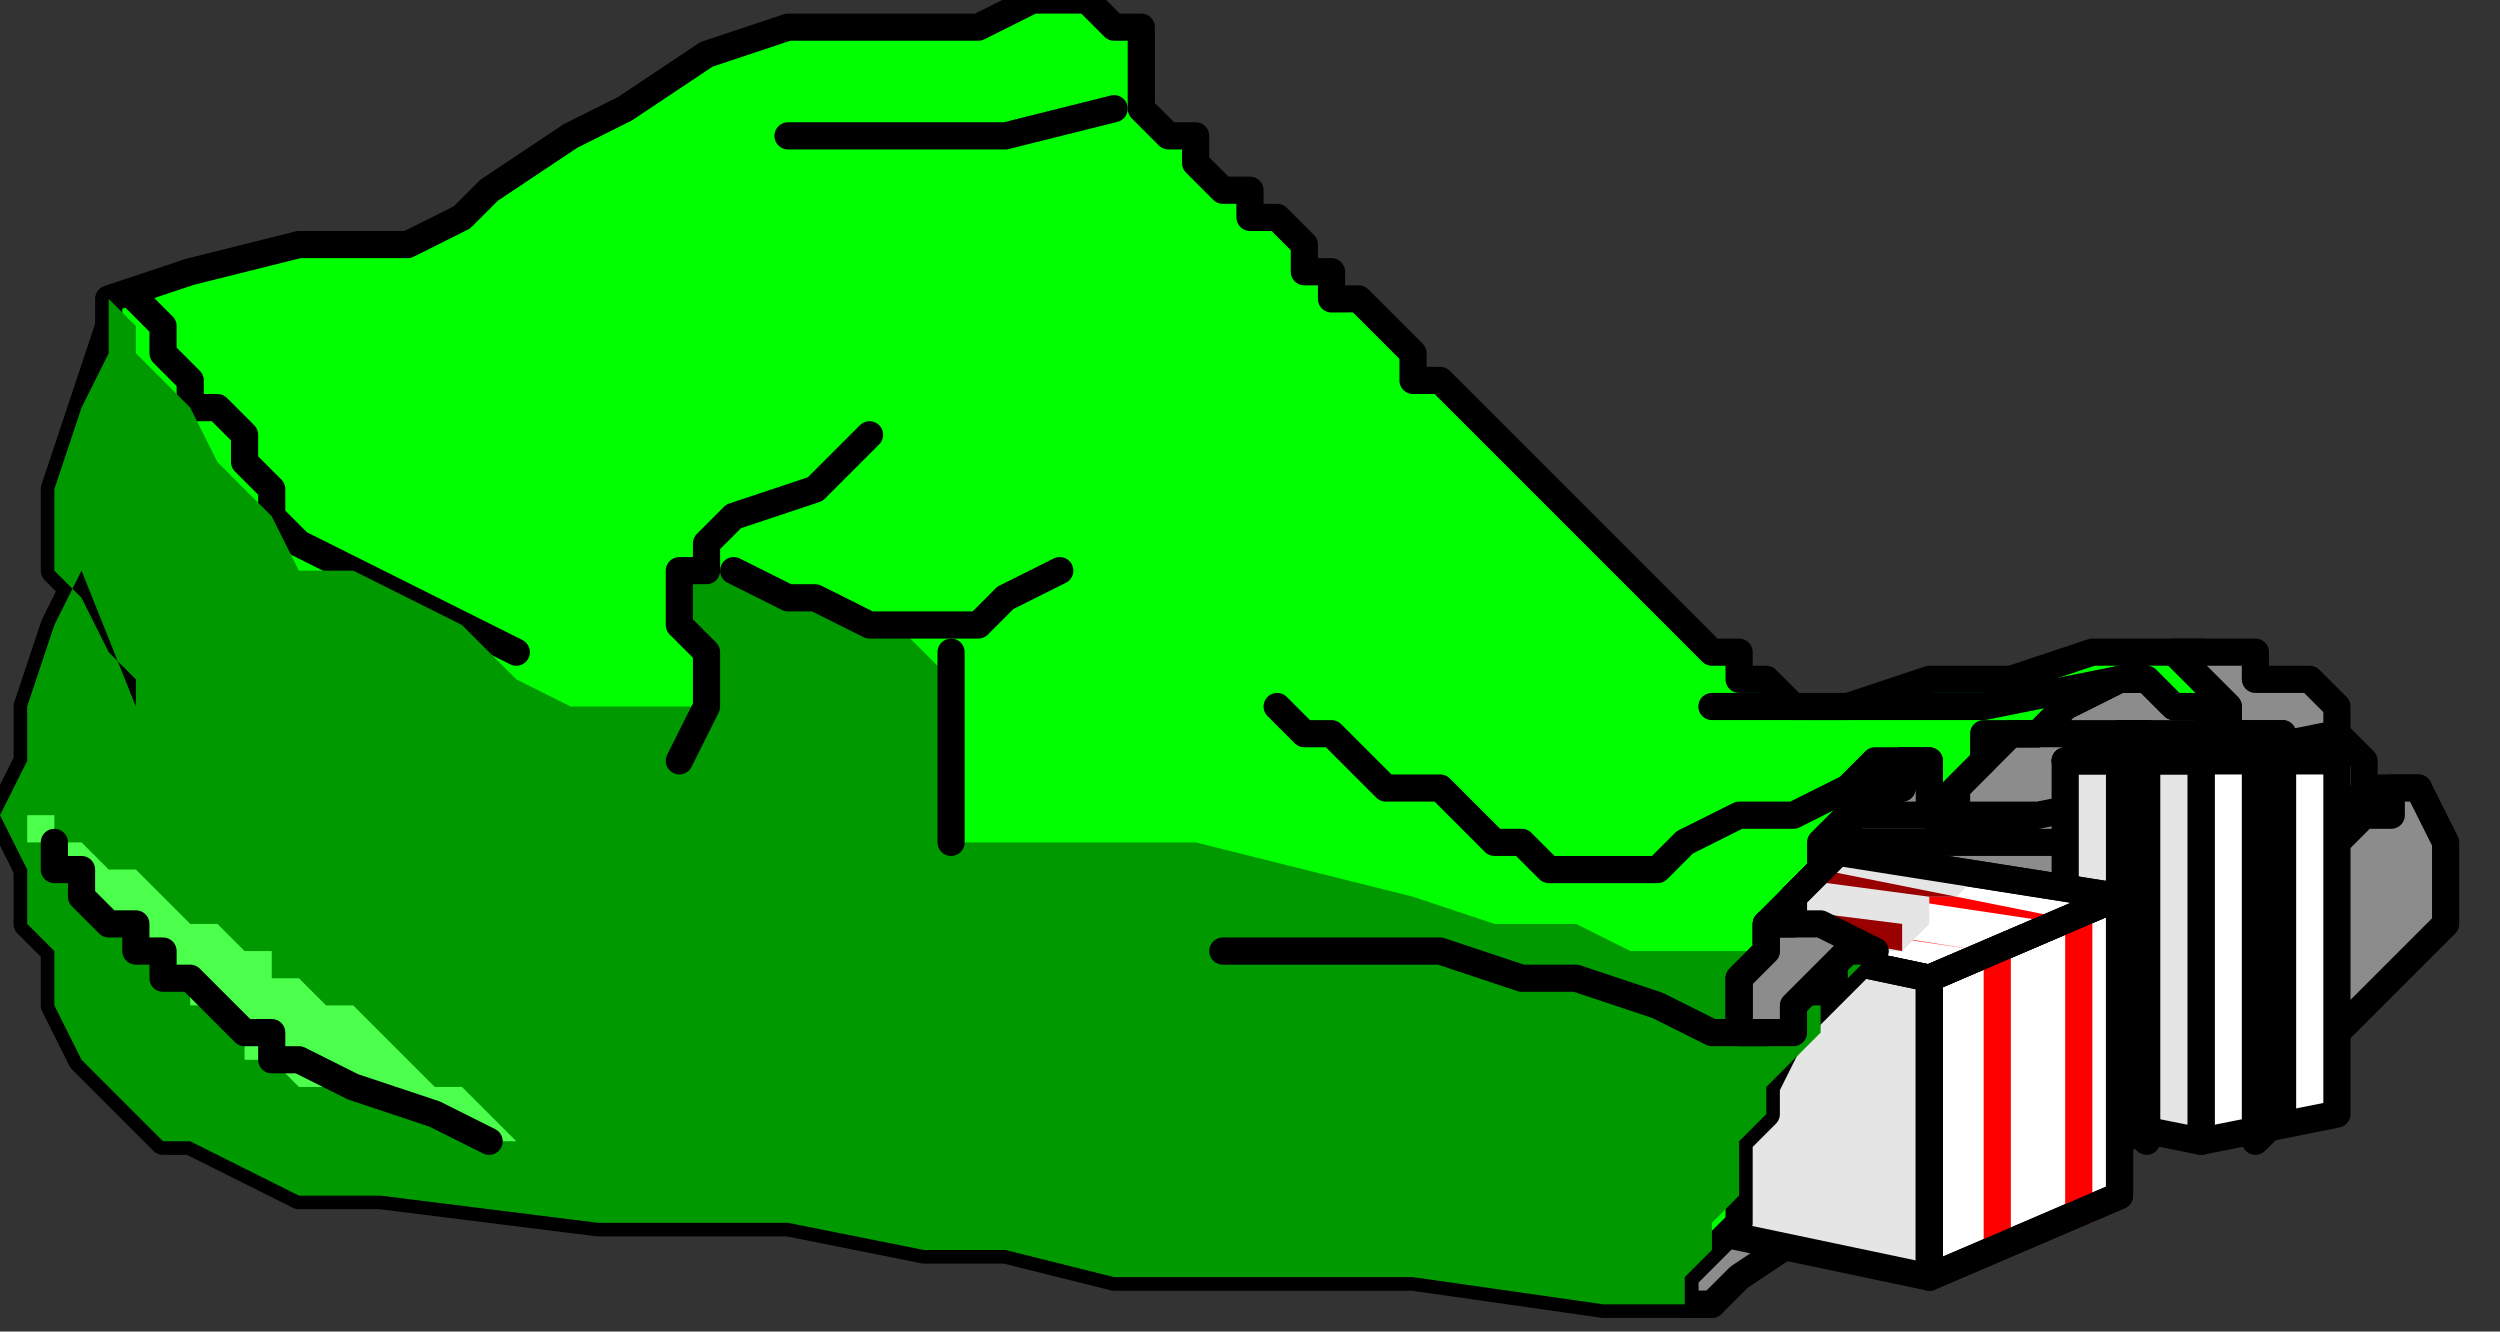 <?xml version="1.0" encoding="UTF-8" standalone="no"?>
<svg
   xmlns:dc="http://purl.org/dc/elements/1.1/"
   xmlns:cc="http://creativecommons.org/ns#"
   xmlns:rdf="http://www.w3.org/1999/02/22-rdf-syntax-ns#"
   xmlns:svg="http://www.w3.org/2000/svg"
   xmlns="http://www.w3.org/2000/svg"
   xmlns:sodipodi="http://sodipodi.sourceforge.net/DTD/sodipodi-0.dtd"
   xmlns:inkscape="http://www.inkscape.org/namespaces/inkscape"
   version="1.0"
   width="24.342mm"
   height="12.965mm"
   id="svg87"
   sodipodi:docname="PRESN041.WMF">
  <rect width="100%" height="100%" fill="#333333" stroke="none"/>
  <sodipodi:namedview
     pagecolor="#ffffff"
     bordercolor="#666666"
     borderopacity="1"
     objecttolerance="10"
     gridtolerance="10"
     guidetolerance="10"
     inkscape:pageopacity="0"
     inkscape:pageshadow="2"
     inkscape:window-width="640"
     inkscape:window-height="480"
     id="namedview89" />
  <defs
     id="defs3">
    <pattern
       id="WMFhbasepattern"
       patternUnits="userSpaceOnUse"
       width="6"
       height="6"
       x="0"
       y="0" />
  </defs>
  <path
     style="fill:none;stroke:none;"
     d="  M 0,0   L 91,0   L 91,48   L 0,48   z "
     id="path5" />
  <path
     style="fill:#f2f2f2;fill-rule:evenodd;fill-opacity:1;stroke:#000000;stroke-width:1px;stroke-linecap:round;stroke-linejoin:round;stroke-miterlimit:4;stroke-dasharray:none;stroke-opacity:1;"
     d="  M 87,29   L 87,29   L 88,29   L 89,29   L 89,29   L 88,29   L 88,29   L 88,29   L 88,29   L 88,30   L 87,30   L 87,31   L 87,31   L 86,31   L 85,30   L 85,30   L 85,30   L 85,30   L 85,29   L 86,29   L 86,29   L 86,29   L 86,30   L 86,30   L 86,30   L 87,30   L 87,29   L 87,29  z "
     id="path7" />
  <path
     style="fill:#8c8c8c;fill-rule:evenodd;fill-opacity:1;stroke:none;"
     d="  M 85,30   L 85,30   L 86,30   L 86,30   L 86,30   L 86,30   L 86,30   L 86,29   L 86,29   L 86,29   L 86,29   L 85,29   L 85,29   L 85,29   L 85,30   L 85,30   L 85,30   L 86,30   L 86,31   L 86,31   L 86,31   L 87,30   L 88,30   L 88,29   L 88,29   L 88,29   L 89,29   L 89,29   L 89,29   L 90,31   L 90,32   L 90,34   L 90,34   L 90,34   L 89,35   L 88,36   L 87,37   L 86,38   L 86,38   L 86,38   L 85,39   L 84,39   L 82,40   L 81,41   L 80,41   L 78,42   L 78,42   L 75,42   L 72,43   L 69,44   L 67,45   L 64,47   L 64,47   L 63,48   L 62,48   L 62,47   L 62,47   L 63,45   L 64,45   L 64,44   L 64,43   L 64,43   L 64,42   L 64,42   L 65,41   L 66,40   L 66,38   L 67,37   L 67,37   L 68,36   L 68,36   L 69,35   L 69,35   L 69,35   L 68,35   L 67,36   L 66,37   L 66,37   L 66,38   L 65,38   L 65,38   L 65,38   L 64,38   L 64,37   L 64,36   L 64,36   L 64,36   L 65,35   L 65,34   L 66,33   L 67,32   L 67,31   L 68,30   L 69,29   L 70,29   L 70,28   L 70,28   L 70,28   L 71,28   L 71,30   L 71,30   L 71,30   L 72,30   L 72,29   L 74,27   L 74,27   L 75,27   L 76,26   L 78,25   L 78,25   L 78,25   L 79,25   L 79,25   L 79,25   L 80,26   L 81,26   L 82,27   L 82,27   L 82,26   L 81,25   L 80,24   L 80,24   L 81,24   L 81,24   L 83,24   L 83,24   L 83,25   L 85,25   L 86,26   L 86,27   L 87,28   L 87,28   L 87,29   L 87,30   L 86,30  z "
     id="path9" />
  <path
     style="fill:none;stroke:#000000;stroke-width:1px;stroke-linecap:round;stroke-linejoin:round;stroke-miterlimit:4;stroke-dasharray:none;stroke-opacity:1;"
     d="  M 85,30   L 85,30   L 86,30   L 86,30   L 86,30   L 86,30   L 86,30   L 86,29   L 86,29   L 86,29   L 86,29   L 85,29   L 85,29   L 85,29   L 85,30   L 85,30   L 85,30   L 86,30   L 86,31   L 86,31   L 86,31   L 87,30   L 88,30   L 88,29   L 88,29   L 88,29   L 89,29   L 89,29   L 89,29   L 90,31   L 90,32   L 90,34   L 90,34   L 90,34   L 89,35   L 88,36   L 87,37   L 86,38   L 86,38   L 86,38   L 85,39   L 84,39   L 82,40   L 81,41   L 80,41   L 78,42   L 78,42   L 75,42   L 72,43   L 69,44   L 67,45   L 64,47   L 64,47   L 63,48   L 62,48   L 62,47   L 62,47   L 63,45   L 64,45   L 64,44   L 64,43   L 64,43   L 64,42   L 64,42   L 65,41   L 66,40   L 66,38   L 67,37   L 67,37   L 68,36   L 68,36   L 69,35   L 69,35   L 69,35   L 68,35   L 67,36   L 66,37   L 66,37   L 66,38   L 65,38   L 65,38   L 65,38   L 64,38   L 64,37   L 64,36   L 64,36   L 64,36   L 65,35   L 65,34   L 66,33   L 67,32   L 67,31   L 68,30   L 69,29   L 70,29   L 70,28   L 70,28   L 70,28   L 71,28   L 71,30   L 71,30   L 71,30   L 72,30   L 72,29   L 74,27   L 74,27   L 75,27   L 76,26   L 78,25   L 78,25   L 78,25   L 79,25   L 79,25   L 79,25   L 80,26   L 81,26   L 82,27   L 82,27   L 82,26   L 81,25   L 80,24   L 80,24   L 81,24   L 81,24   L 83,24   L 83,24   L 83,25   L 85,25   L 86,26   L 86,27   L 87,28   L 87,28   L 87,29   L 87,30   L 86,30  "
     id="path11" />
  <path
     style="fill:none;stroke:#000000;stroke-width:1px;stroke-linecap:round;stroke-linejoin:round;stroke-miterlimit:4;stroke-dasharray:none;stroke-opacity:1;"
     d="  M 71,30   L 75,30   L 80,29   L 85,29   L 85,29   L 85,29   L 85,29   L 85,30   L 85,30   L 85,30   L 86,30   L 86,31   L 86,31   L 86,31   L 86,31   L 81,31   L 73,31   L 68,31  "
     id="path13" />
  <path
     style="fill:#ffffff;fill-rule:evenodd;fill-opacity:1;stroke:#000000;stroke-width:1px;stroke-linecap:round;stroke-linejoin:round;stroke-miterlimit:4;stroke-dasharray:none;stroke-opacity:1;"
     d="  M 81,27   L 86,28   L 81,28   L 76,28   L 81,27  z "
     id="path15" />
  <path
     style="fill:#e5e5e5;fill-rule:evenodd;fill-opacity:1;stroke:#000000;stroke-width:1px;stroke-linecap:round;stroke-linejoin:round;stroke-miterlimit:4;stroke-dasharray:none;stroke-opacity:1;"
     d="  M 79,27   L 84,28   L 83,28   L 78,27   L 79,27  z "
     id="path17" />
  <path
     style="fill:#ffffff;fill-rule:evenodd;fill-opacity:1;stroke:#000000;stroke-width:1px;stroke-linecap:round;stroke-linejoin:round;stroke-miterlimit:4;stroke-dasharray:none;stroke-opacity:1;"
     d="  M 86,41   L 86,27   L 81,28   L 81,42   L 86,41  z "
     id="path19" />
  <path
     style="fill:#ff0000;fill-rule:evenodd;fill-opacity:1;stroke:#000000;stroke-width:1px;stroke-linecap:round;stroke-linejoin:round;stroke-miterlimit:4;stroke-dasharray:none;stroke-opacity:1;"
     d="  M 84,41   L 84,28   L 83,28   L 83,42   L 84,41  z "
     id="path21" />
  <path
     style="fill:#e5e5e5;fill-rule:evenodd;fill-opacity:1;stroke:#000000;stroke-width:1px;stroke-linecap:round;stroke-linejoin:round;stroke-miterlimit:4;stroke-dasharray:none;stroke-opacity:1;"
     d="  M 76,41   L 81,42   L 81,28   L 76,28   L 76,41  z "
     id="path23" />
  <path
     style="fill:#b20000;fill-rule:evenodd;fill-opacity:1;stroke:#000000;stroke-width:1px;stroke-linecap:round;stroke-linejoin:round;stroke-miterlimit:4;stroke-dasharray:none;stroke-opacity:1;"
     d="  M 78,41   L 79,42   L 79,28   L 78,28   L 78,41  z "
     id="path25" />
  <path
     style="fill:#e5e5e5;fill-rule:evenodd;fill-opacity:1;stroke:#000000;stroke-width:1px;stroke-linecap:round;stroke-linejoin:round;stroke-miterlimit:4;stroke-dasharray:none;stroke-opacity:1;"
     d="  M 84,27   L 79,28   L 78,28   L 82,27   L 83,27   L 84,27   L 84,27  z "
     id="path27" />
  <path
     style="fill:#e5e5e5;fill-rule:evenodd;fill-opacity:1;stroke:none;"
     d="  M 79,28   L 81,28   L 82,28   L 83,27   L 83,27   L 83,27   L 83,27   L 83,27   L 83,27   L 81,27   L 76,28   L 79,28  z "
     id="path29" />
  <path
     style="fill:#ff0000;fill-rule:evenodd;fill-opacity:1;stroke:#000000;stroke-width:1px;stroke-linecap:round;stroke-linejoin:round;stroke-miterlimit:4;stroke-dasharray:none;stroke-opacity:1;"
     d="  M 79,27   L 84,28   L 83,28   L 78,27   L 79,27  z "
     id="path31" />
  <path
     style="fill:#ff0000;fill-rule:evenodd;fill-opacity:1;stroke:#000000;stroke-width:1px;stroke-linecap:round;stroke-linejoin:round;stroke-miterlimit:4;stroke-dasharray:none;stroke-opacity:1;"
     d="  M 84,27   L 79,28   L 78,28   L 82,27   L 83,27   L 84,27   L 84,27  z "
     id="path33" />
  <path
     style="fill:none;stroke:#000000;stroke-width:1px;stroke-linecap:round;stroke-linejoin:round;stroke-miterlimit:4;stroke-dasharray:none;stroke-opacity:1;"
     d="  M 81,27   L 86,28   L 81,28   L 76,28   L 81,27  "
     id="path35" />
  <path
     style="fill:#ffffff;fill-rule:evenodd;fill-opacity:1;stroke:#000000;stroke-width:1px;stroke-linecap:round;stroke-linejoin:round;stroke-miterlimit:4;stroke-dasharray:none;stroke-opacity:1;"
     d="  M 78,44   L 78,33   L 71,36   L 71,47   L 78,44  z "
     id="path37" />
  <path
     style="fill:#ff0000;fill-rule:evenodd;fill-opacity:1;stroke:none;"
     d="  M 74,46   L 74,35   L 73,35   L 73,46   L 74,46  z "
     id="path39" />
  <path
     style="fill:#ff0000;fill-rule:evenodd;fill-opacity:1;stroke:none;"
     d="  M 76,45   L 76,34   L 77,34   L 77,45   L 76,45  z "
     id="path41" />
  <path
     style="fill:#ffffff;fill-rule:evenodd;fill-opacity:1;stroke:#000000;stroke-width:1px;stroke-linecap:round;stroke-linejoin:round;stroke-miterlimit:4;stroke-dasharray:none;stroke-opacity:1;"
     d="  M 78,33   L 59,30   L 52,32   L 71,36   L 78,33  z "
     id="path43" />
  <path
     style="fill:#ff0000;fill-rule:evenodd;fill-opacity:1;stroke:none;"
     d="  M 73,35   L 54,32   L 53,32   L 73,35   L 73,35  z "
     id="path45" />
  <path
     style="fill:#e5e5e5;fill-rule:evenodd;fill-opacity:1;stroke:#000000;stroke-width:1px;stroke-linecap:round;stroke-linejoin:round;stroke-miterlimit:4;stroke-dasharray:none;stroke-opacity:1;"
     d="  M 52,32   L 71,36   L 71,47   L 52,43   L 52,32  z "
     id="path47" />
  <path
     style="fill:#ff0000;fill-rule:evenodd;fill-opacity:1;stroke:none;"
     d="  M 76,34   L 56,31   L 57,30   L 77,34   L 76,34  z "
     id="path49" />
  <path
     style="fill:#e5e5e5;fill-rule:evenodd;fill-opacity:1;stroke:none;"
     d="  M 69,35   L 70,35   L 71,34   L 71,33   L 72,33   L 73,32   L 73,32   L 59,30   L 52,32   L 69,35  z "
     id="path51" />
  <path
     style="fill:#990000;fill-rule:evenodd;fill-opacity:1;stroke:none;"
     d="  M 70,35   L 70,35   L 70,34   L 70,34   L 70,34   L 54,32   L 53,32   L 70,35  z "
     id="path53" />
  <path
     style="fill:#990000;fill-rule:evenodd;fill-opacity:1;stroke:none;"
     d="  M 71,33   L 72,33   L 72,33   L 72,33   L 72,33   L 57,30   L 56,31   L 71,33  z "
     id="path55" />
  <path
     style="fill:none;stroke:#000000;stroke-width:1px;stroke-linecap:round;stroke-linejoin:round;stroke-miterlimit:4;stroke-dasharray:none;stroke-opacity:1;"
     d="  M 78,44   L 78,33   L 71,36   L 71,47   L 78,44  "
     id="path57" />
  <path
     style="fill:none;stroke:#000000;stroke-width:1px;stroke-linecap:round;stroke-linejoin:round;stroke-miterlimit:4;stroke-dasharray:none;stroke-opacity:1;"
     d="  M 78,33   L 59,30   L 52,32   L 71,36   L 78,33  "
     id="path59" />
  <path
     style="fill:none;stroke:#000000;stroke-width:1px;stroke-linecap:round;stroke-linejoin:round;stroke-miterlimit:4;stroke-dasharray:none;stroke-opacity:1;"
     d="  M 78,25   L 78,25   L 79,25   L 79,25   L 79,25   L 80,26   L 81,26   L 82,27   L 82,27   L 82,27   L 80,27   L 77,27   L 74,27  "
     id="path61" />
  <path
     style="fill:#00ff00;fill-rule:evenodd;fill-opacity:1;stroke:#000000;stroke-width:1px;stroke-linecap:round;stroke-linejoin:round;stroke-miterlimit:4;stroke-dasharray:none;stroke-opacity:1;"
     d="  M 81,24   L 81,24   L 80,24   L 80,24   L 80,24   L 81,25   L 82,26   L 82,27   L 82,27   L 81,26   L 80,26   L 79,25   L 79,25   L 79,25   L 78,25   L 78,25   L 78,25   L 76,26   L 75,27   L 73,27   L 73,27   L 73,28   L 72,29   L 71,30   L 71,30   L 71,30   L 71,30   L 71,28   L 70,28   L 70,28   L 70,28   L 70,29   L 69,29   L 68,30   L 68,31   L 67,32   L 66,33   L 66,34   L 65,34   L 65,35   L 64,36   L 64,36   L 64,36   L 64,37   L 64,38   L 65,38   L 65,38   L 65,38   L 66,38   L 66,37   L 66,37   L 67,36   L 68,36   L 68,35   L 69,35   L 69,35   L 69,35   L 68,36   L 67,37   L 67,37   L 66,38   L 65,40   L 65,41   L 64,42   L 64,42   L 64,43   L 64,45   L 62,47   L 62,47   L 62,47   L 62,48   L 63,48   L 63,48   L 63,48   L 59,48   L 52,47   L 46,47   L 46,47   L 41,47   L 37,46   L 34,46   L 34,46   L 29,45   L 22,45   L 14,44   L 14,44   L 11,44   L 9,43   L 7,42   L 6,42   L 5,41   L 4,40   L 4,40   L 4,40   L 3,39   L 2,37   L 2,35   L 1,34   L 1,32   L 0,30   L 0,30   L 1,28   L 1,26   L 2,23   L 3,21   L 3,21   L 5,26   L 5,25   L 4,24   L 3,22   L 2,21   L 2,20   L 2,20   L 2,18   L 3,15   L 4,12   L 4,11   L 4,11   L 7,10   L 11,9   L 14,9   L 14,9   L 15,9   L 17,8   L 18,7   L 21,5   L 23,4   L 23,4   L 26,2   L 29,1   L 32,1   L 36,1   L 38,0   L 40,0   L 40,0   L 41,1   L 42,1   L 42,2   L 42,3   L 42,4   L 42,4   L 43,5   L 44,5   L 44,6   L 45,7   L 46,7   L 46,7   L 46,7   L 46,8   L 47,8   L 47,8   L 47,8   L 48,9   L 48,9   L 48,10   L 49,10   L 49,11   L 50,11   L 51,12   L 51,12   L 52,13   L 52,14   L 53,14   L 54,15   L 54,15   L 55,16   L 56,17   L 56,17   L 57,18   L 58,19   L 58,19   L 59,20   L 60,21   L 60,21   L 61,22   L 61,22   L 62,23   L 62,23   L 63,24   L 63,24   L 64,24   L 64,25   L 64,25   L 64,25   L 65,25   L 65,25   L 65,25   L 66,26   L 68,26   L 71,25   L 74,25   L 77,24   L 80,24   L 81,24  z "
     id="path63" />
  <path
     style="fill:none;stroke:#000000;stroke-width:1px;stroke-linecap:round;stroke-linejoin:round;stroke-miterlimit:4;stroke-dasharray:none;stroke-opacity:1;"
     d="  M 5,11   L 6,12   L 6,13   L 7,14   L 7,15   L 8,15   L 9,16   L 9,17   L 10,18   L 10,19   L 11,20   L 11,20   L 11,20   L 11,20   L 13,21   L 15,22   L 17,23   L 19,24  "
     id="path65" />
  <path
     style="fill:none;stroke:#000000;stroke-width:1px;stroke-linecap:round;stroke-linejoin:round;stroke-miterlimit:4;stroke-dasharray:none;stroke-opacity:1;"
     d="  M 41,4   L 37,5   L 32,5   L 29,5  "
     id="path67" />
  <path
     style="fill:none;stroke:#000000;stroke-width:1px;stroke-linecap:round;stroke-linejoin:round;stroke-miterlimit:4;stroke-dasharray:none;stroke-opacity:1;"
     d="  M 71,30   L 72,30   L 72,29   L 74,27   L 74,27   L 75,27   L 76,26   L 78,25   L 78,25   L 73,26   L 67,26   L 63,26  "
     id="path69" />
  <path
     style="fill:#009900;fill-rule:evenodd;fill-opacity:1;stroke:none;"
     d="  M 4,11   L 5,12   L 5,13   L 6,14   L 7,15   L 8,17   L 9,18   L 9,18   L 10,19   L 11,21   L 13,21   L 13,21   L 15,22   L 17,23   L 19,25   L 19,25   L 21,26   L 23,26   L 26,26   L 26,26   L 26,24   L 25,22   L 25,21   L 25,21   L 26,21   L 27,21   L 28,22   L 28,22   L 30,22   L 33,23   L 34,24   L 34,24   L 34,24   L 35,25   L 35,26   L 35,26   L 35,29   L 35,31   L 35,31   L 35,31   L 36,31   L 38,31   L 40,31   L 40,31   L 44,31   L 48,32   L 52,33   L 52,33   L 55,34   L 56,34   L 58,34   L 58,34   L 60,35   L 63,35   L 65,35   L 65,35   L 65,36   L 64,36   L 64,37   L 64,37   L 64,38   L 64,38   L 65,38   L 65,38   L 65,38   L 66,37   L 67,37   L 67,37   L 68,36   L 68,35   L 69,35   L 69,35   L 69,35   L 69,35   L 68,36   L 68,36   L 68,36   L 67,37   L 67,38   L 67,38   L 66,39   L 65,40   L 65,41   L 64,42   L 64,42   L 64,42   L 64,43   L 64,43   L 64,43   L 64,44   L 63,45   L 63,46   L 63,46   L 62,47   L 62,48   L 63,48   L 63,48   L 59,48   L 52,47   L 46,47   L 46,47   L 41,47   L 37,46   L 34,46   L 34,46   L 29,45   L 22,45   L 14,44   L 14,44   L 11,44   L 9,43   L 7,42   L 6,42   L 5,41   L 4,40   L 4,40   L 4,40   L 3,39   L 2,37   L 2,35   L 1,34   L 1,32   L 0,30   L 0,30   L 1,28   L 1,26   L 2,23   L 3,21   L 3,21   L 5,26   L 5,25   L 4,24   L 3,22   L 2,21   L 2,20   L 2,20   L 2,18   L 3,15   L 4,13   L 4,11  z "
     id="path71" />
  <path
     style="fill:#8c8c8c;fill-rule:evenodd;fill-opacity:1;stroke:#000000;stroke-width:1px;stroke-linecap:round;stroke-linejoin:round;stroke-miterlimit:4;stroke-dasharray:none;stroke-opacity:1;"
     d="  M 71,30   L 68,30   L 68,31   L 67,32   L 66,33   L 65,34   L 65,34   L 66,34   L 67,34   L 69,35   L 69,35   L 68,35   L 67,36   L 66,37   L 66,37   L 66,38   L 65,38   L 65,38   L 65,38   L 64,38   L 64,37   L 64,36   L 64,36   L 64,36   L 65,35   L 65,34   L 66,33   L 67,32   L 67,31   L 68,30   L 69,29   L 70,29   L 70,28   L 70,28   L 70,28   L 71,28   L 71,30   L 71,30  z "
     id="path73" />
  <path
     style="fill:none;stroke:#000000;stroke-width:1px;stroke-linecap:round;stroke-linejoin:round;stroke-miterlimit:4;stroke-dasharray:none;stroke-opacity:1;"
     d="  M 47,26   L 47,26   L 47,26   L 48,27   L 49,27   L 50,28   L 51,29   L 53,29   L 54,30   L 55,31   L 56,31   L 57,32   L 58,32   L 58,32   L 58,32   L 59,32   L 61,32   L 62,31   L 64,30   L 66,30   L 68,29   L 69,28   L 70,28   L 70,28   L 70,28   L 70,29   L 69,29   L 68,30   L 68,31   L 67,32   L 66,33   L 66,34   L 65,34   L 65,35   L 64,36   L 64,36   L 64,36   L 64,37   L 64,38   L 65,38   L 65,38   L 63,38   L 61,37   L 58,36   L 56,36   L 56,36   L 53,35   L 48,35   L 45,35  "
     id="path75" />
  <path
     style="fill:none;stroke:#000000;stroke-width:1px;stroke-linecap:round;stroke-linejoin:round;stroke-miterlimit:4;stroke-dasharray:none;stroke-opacity:1;"
     d="  M 32,16   L 31,17   L 30,18   L 27,19   L 27,19   L 26,20   L 26,21   L 25,21   L 25,22   L 25,23   L 25,23   L 26,24   L 26,26   L 25,28  "
     id="path77" />
  <path
     style="fill:none;stroke:#000000;stroke-width:1px;stroke-linecap:round;stroke-linejoin:round;stroke-miterlimit:4;stroke-dasharray:none;stroke-opacity:1;"
     d="  M 27,21   L 29,22   L 30,22   L 32,23   L 33,23   L 34,23   L 35,23   L 35,23   L 36,23   L 37,22   L 39,21  "
     id="path79" />
  <path
     style="fill:none;stroke:#000000;stroke-width:1px;stroke-linecap:round;stroke-linejoin:round;stroke-miterlimit:4;stroke-dasharray:none;stroke-opacity:1;"
     d="  M 35,24   L 35,27   L 35,29   L 35,31  "
     id="path81" />
  <path
     style="fill:#4cff4c;fill-rule:evenodd;fill-opacity:1;stroke:none;"
     d="  M 2,30   L 2,31   L 3,31   L 4,32   L 5,32   L 6,33   L 7,34   L 8,34   L 9,35   L 10,35   L 10,35   L 10,36   L 10,36   L 11,36   L 12,37   L 13,37   L 14,38   L 15,39   L 15,39   L 16,40   L 17,40   L 18,41   L 18,41   L 19,42   L 19,42   L 19,42   L 19,42   L 19,42   L 18,42   L 16,41   L 15,41   L 15,41   L 13,40   L 11,40   L 10,39   L 10,39   L 9,39   L 9,39   L 9,38   L 9,38   L 8,37   L 7,37   L 7,36   L 6,36   L 6,35   L 5,35   L 4,34   L 4,34   L 3,33   L 3,33   L 2,32   L 2,32   L 2,31   L 1,31   L 1,31   L 1,31   L 1,30   L 2,30  z "
     id="path83" />
  <path
     style="fill:none;stroke:#000000;stroke-width:1px;stroke-linecap:round;stroke-linejoin:round;stroke-miterlimit:4;stroke-dasharray:none;stroke-opacity:1;"
     d="  M 2,31   L 2,32   L 3,32   L 3,33   L 3,33   L 4,34   L 5,34   L 5,35   L 6,35   L 6,36   L 7,36   L 8,37   L 8,37   L 9,38   L 9,38   L 10,38   L 10,39   L 10,39   L 11,39   L 11,39   L 11,39   L 13,40   L 16,41   L 18,42  "
     id="path85" />
</svg>
